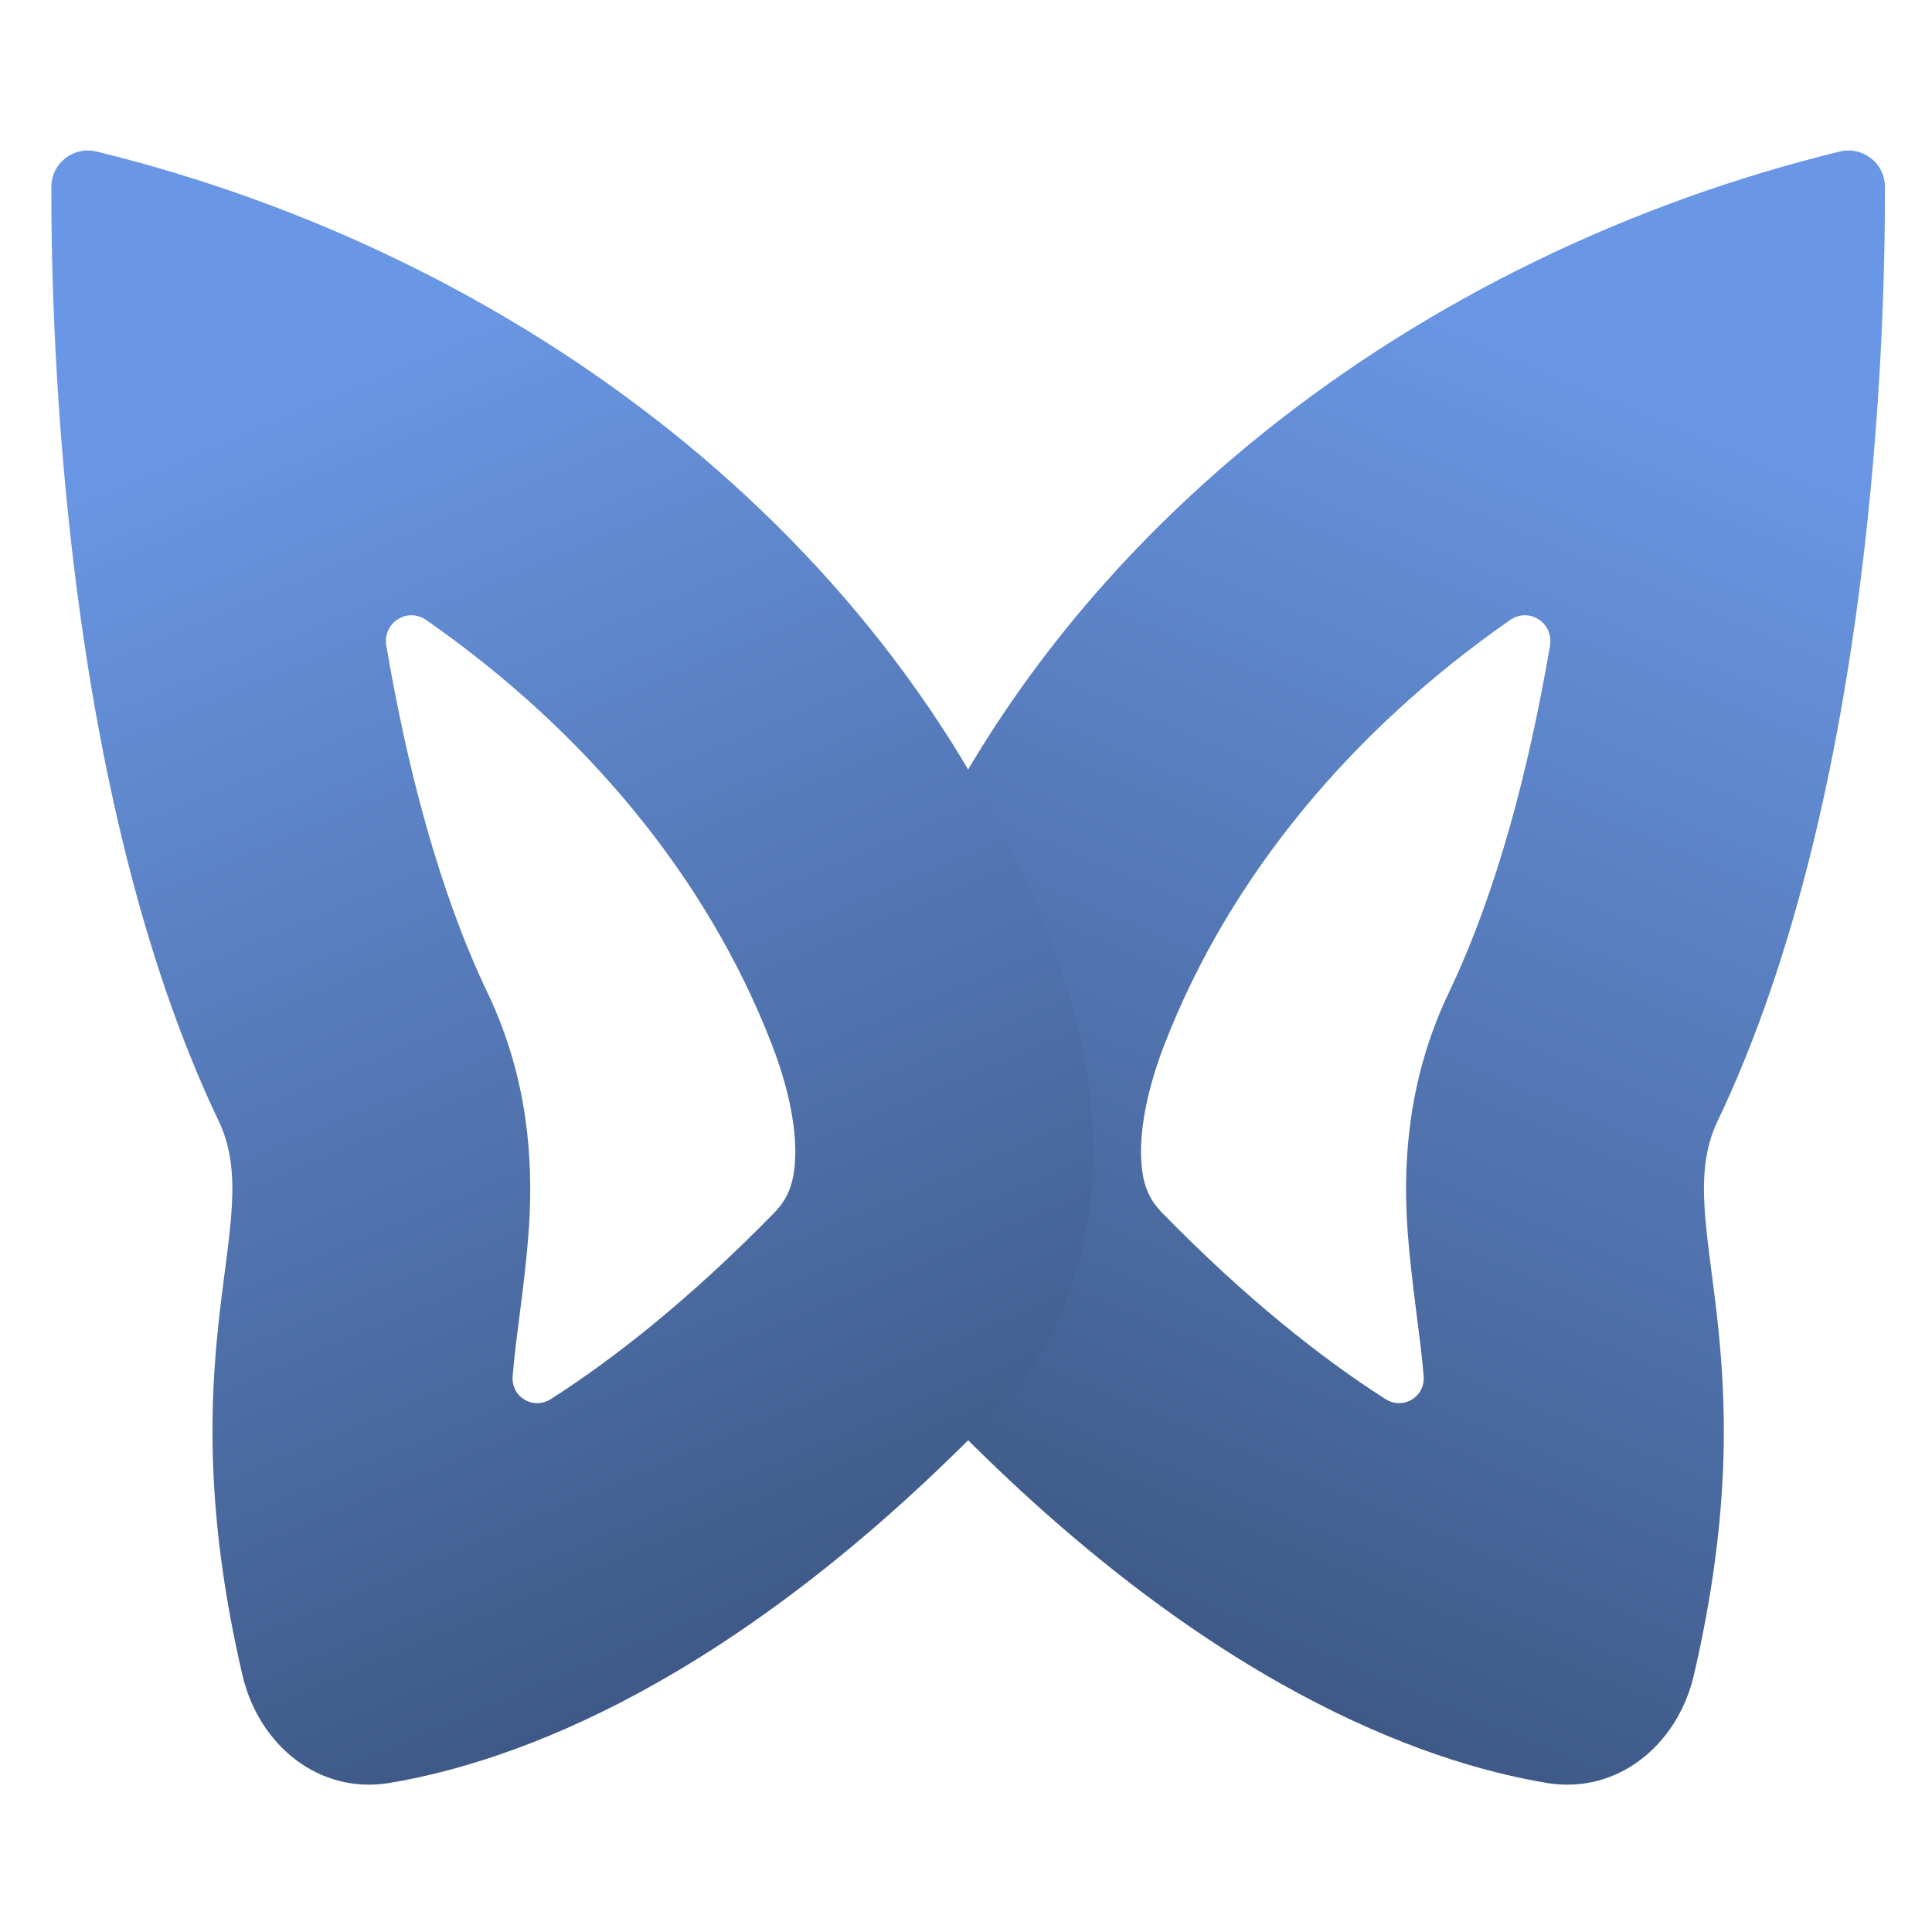 <svg width="432" height="432" viewBox="0 0 432 432" fill="none" xmlns="http://www.w3.org/2000/svg">
<path d="M421.479 41.824C421.465 36.453 416.512 32.617 411.295 33.896C317.769 56.813 233.123 119.559 198.295 209.415C183.019 248.829 184.189 289.1 212.35 317.878C269.947 376.737 317.96 393.988 345.801 398.661L346.172 398.721C361.623 401.111 374.735 390.409 378.587 375.252L378.764 374.521C395.836 301.031 373.606 273.737 383.817 251.193L384.064 250.662C418.914 177.657 421.568 74.366 421.479 41.824ZM337.65 138.648C341.912 135.678 347.45 139.274 346.577 144.395C341.949 171.544 334.831 199.186 323.956 221.969C314.638 241.49 313.948 259.842 314.571 272.443C315.048 282.103 317.103 296.239 317.646 300.94C317.893 303.083 318.13 305.325 318.327 307.695C318.717 312.39 313.719 315.357 309.752 312.815C295.467 303.661 278.683 290.433 259.954 271.294C257.199 268.478 255.778 265.6 255.292 260.853C254.709 255.152 255.574 245.937 260.399 233.486C274.973 195.885 302.378 163.222 337.65 138.648Z" fill="url(#paint0_linear_23272_778)"/>
<path d="M11.483 41.824C11.498 36.453 16.451 32.617 21.667 33.896C115.194 56.813 199.839 119.559 234.667 209.415C249.944 248.829 248.774 289.1 220.613 317.878C163.015 376.737 115.003 393.988 87.162 398.661L86.791 398.721C71.34 401.111 58.227 390.409 54.376 375.252L54.199 374.521C37.127 301.031 59.357 273.737 49.145 251.193L48.898 250.662C14.049 177.657 11.395 74.366 11.483 41.824ZM95.313 138.648C91.051 135.678 85.513 139.274 86.386 144.395C91.014 171.544 98.132 199.186 109.007 221.969C118.325 241.49 119.015 259.842 118.392 272.443C117.915 282.103 115.86 296.239 115.317 300.94C115.07 303.083 114.833 305.325 114.636 307.695C114.245 312.39 119.244 315.357 123.211 312.815C137.495 303.661 154.279 290.433 173.009 271.294C175.764 268.478 177.185 265.6 177.671 260.853C178.254 255.152 177.389 245.937 172.564 233.486C157.989 195.885 130.585 163.222 95.313 138.648Z" fill="url(#paint1_linear_23272_778)"/>
<defs>
<linearGradient id="paint0_linear_23272_778" x1="387.12" y1="89.647" x2="262.158" y2="385.095" gradientUnits="userSpaceOnUse">
<stop stop-color="#6A97E5"/>
<stop offset="1" stop-color="#3C5682"/>
</linearGradient>
<linearGradient id="paint1_linear_23272_778" x1="45.843" y1="89.647" x2="170.805" y2="385.095" gradientUnits="userSpaceOnUse">
<stop stop-color="#6A97E5"/>
<stop offset="1" stop-color="#3C5682"/>
</linearGradient>
</defs>
</svg>
